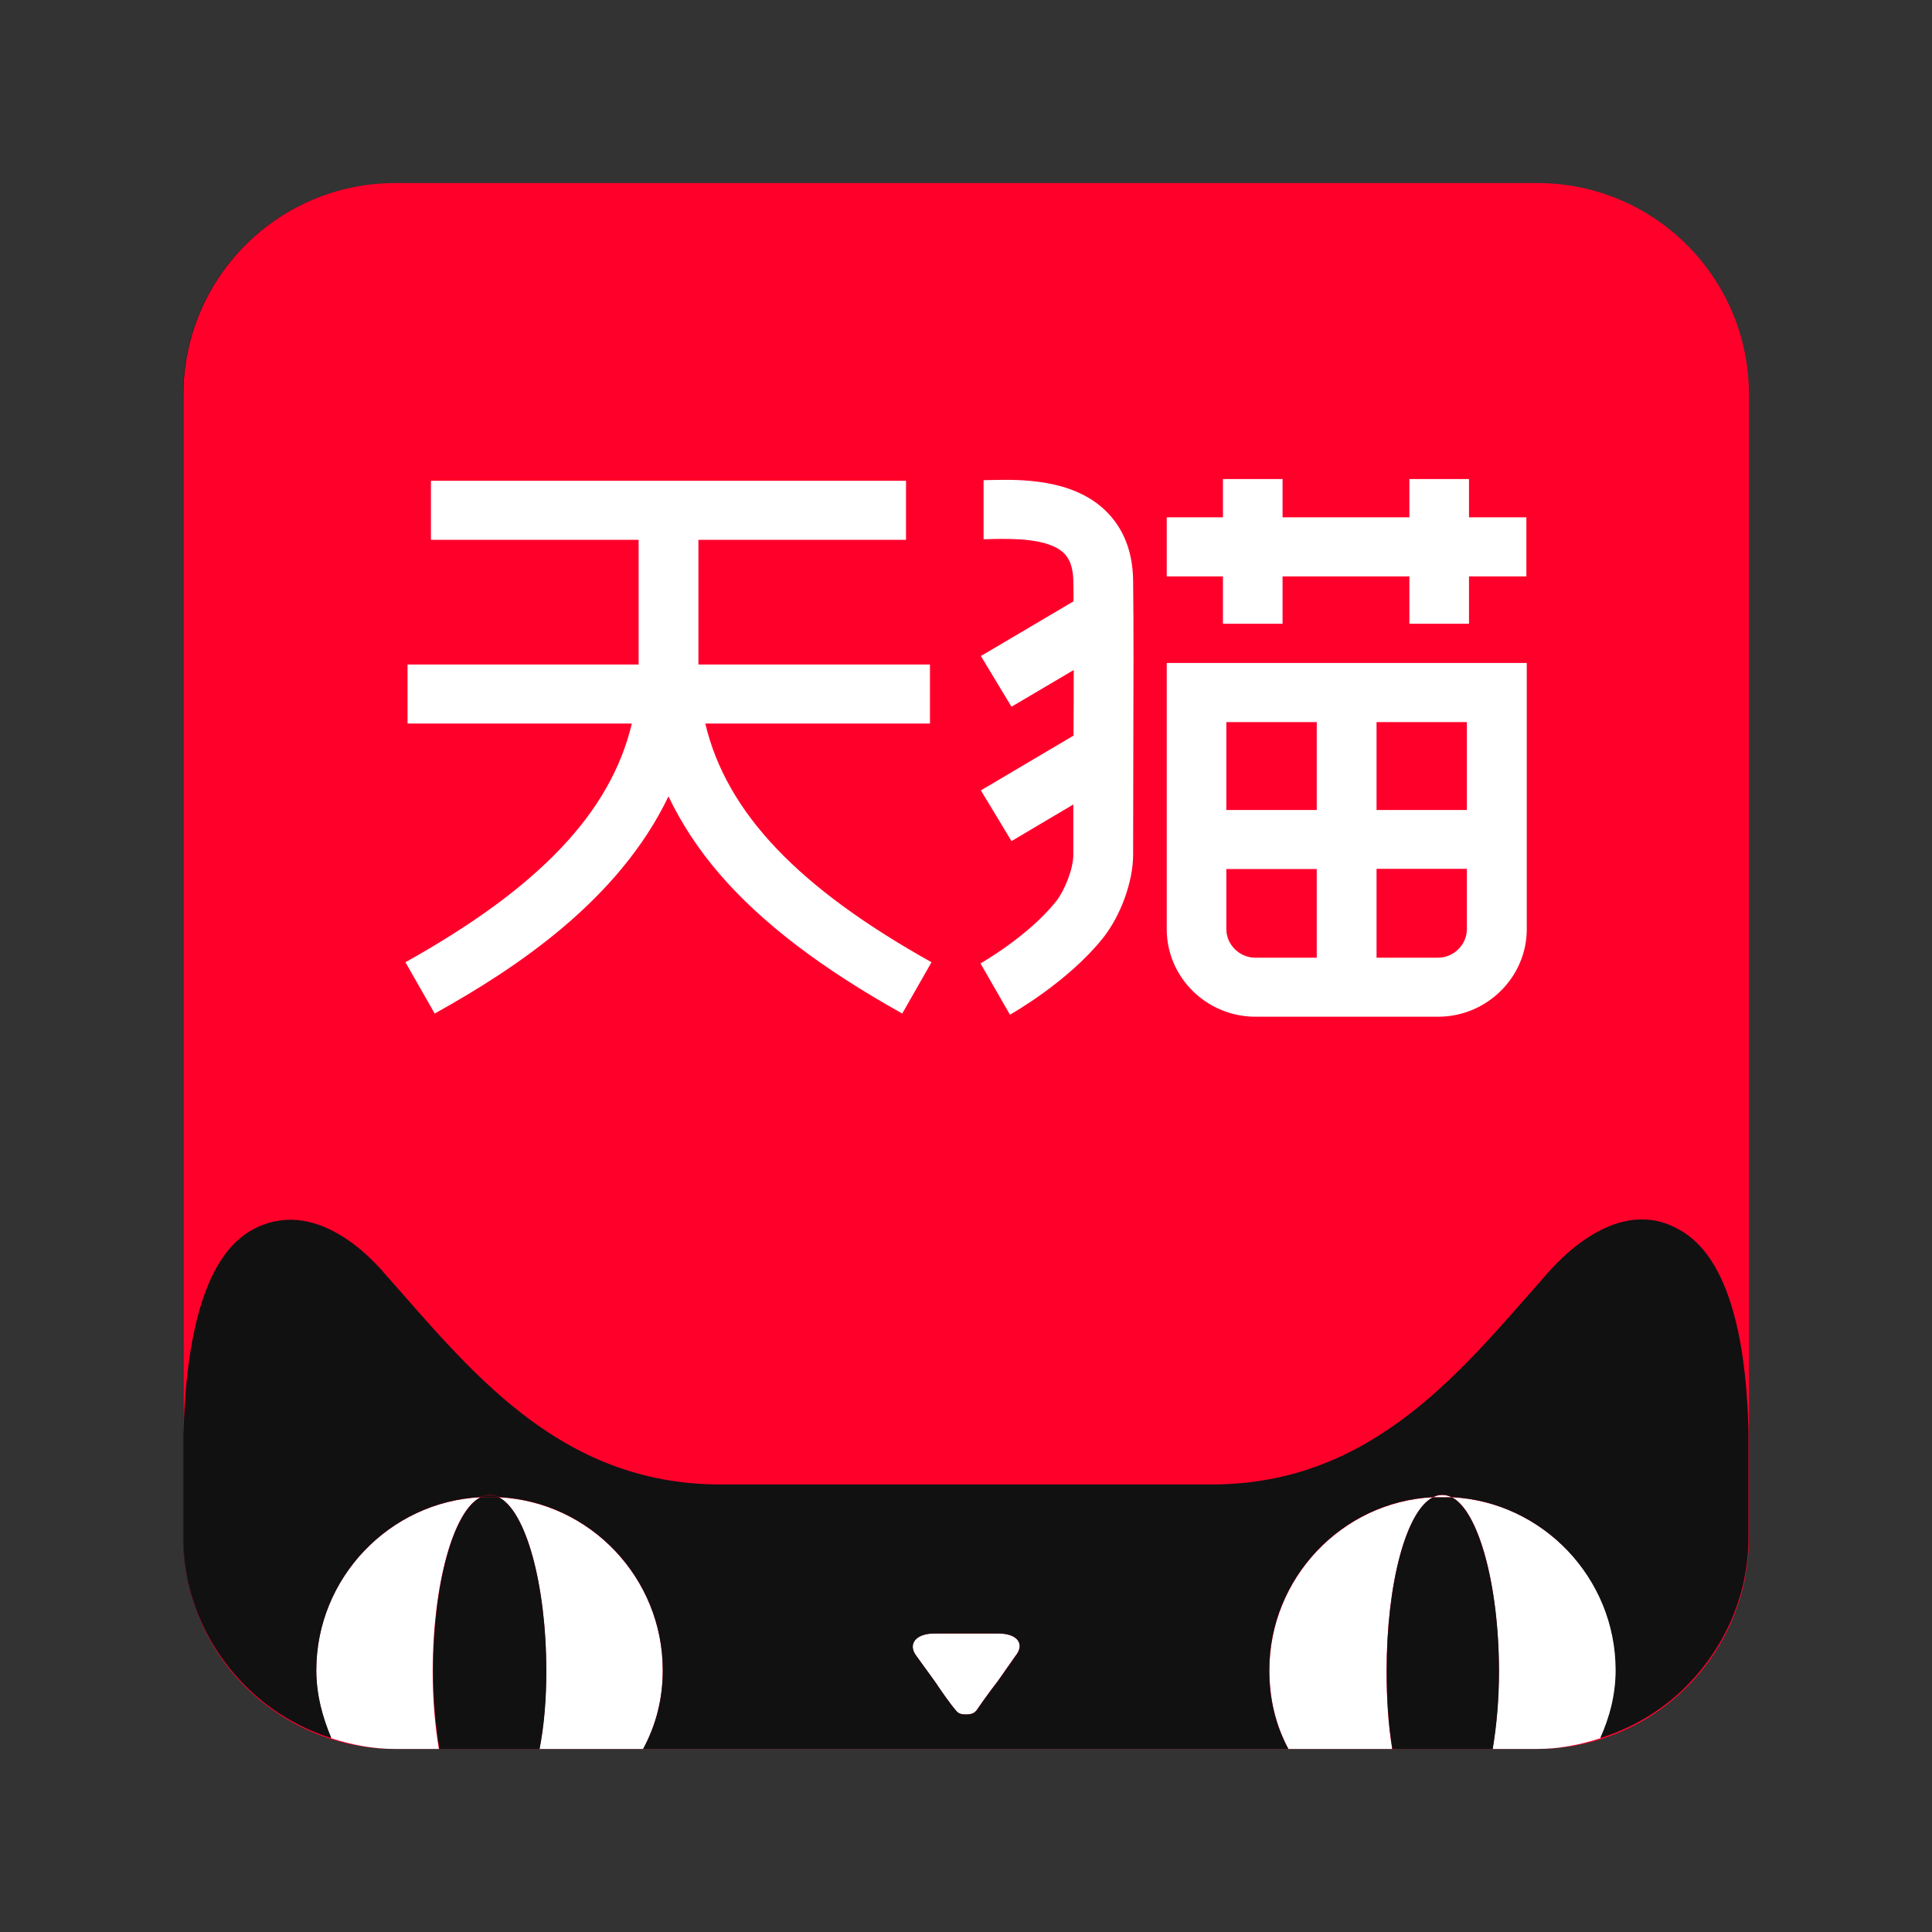 <svg viewBox="0 0 20 20" xmlns="http://www.w3.org/2000/svg" xmlns:xlink="http://www.w3.org/1999/xlink" width="20" height="20" fill="none">
	<rect x="0" y="0" width="20" height="20" fill="#333333" stroke="none"/>
	<rect id="cl-tm" width="20" height="20" x="0" y="0" />
	<path id="path" d="M15.914 1.895L4.09 1.895C2.879 1.895 1.898 2.875 1.898 4.086L1.898 15.914C1.898 17.125 2.879 18.105 4.09 18.105L15.914 18.105C17.125 18.105 18.105 17.125 18.105 15.914L18.105 4.086C18.105 2.875 17.125 1.895 15.914 1.895Z" fill="rgb(255,0,43)" fill-rule="nonzero" />
	<path id="path" d="M16.57 17.994C16.361 18.061 16.143 18.105 15.912 18.105L15.916 18.105C16.145 18.105 16.361 18.061 16.57 17.994Z" fill="rgb(255,255,255)" fill-rule="nonzero" />
	<path id="path" d="M1.898 4.086C1.898 2.875 2.879 1.895 4.09 1.895L4.088 1.895C2.875 1.895 1.895 2.875 1.895 4.086L1.895 14.875C1.895 14.859 1.896 14.854 1.898 14.846L1.898 4.086ZM3.43 17.994C3.639 18.061 3.855 18.105 4.086 18.105L4.09 18.105C3.857 18.105 3.639 18.061 3.43 17.994Z" fill="rgb(17,17,17)" fill-rule="nonzero" />
	<path id="path" d="M16.729 17.291C16.729 16.338 15.973 15.547 15.031 15.5C14.99 15.482 14.961 15.477 14.934 15.477C14.893 15.477 14.875 15.482 14.836 15.5L15.031 15.5C15.303 15.639 15.516 16.395 15.516 17.297C15.516 17.592 15.492 17.857 15.451 18.105L15.91 18.105C16.141 18.105 16.359 18.061 16.568 17.994C16.668 17.775 16.729 17.543 16.729 17.291Z" fill="rgb(255,255,255)" fill-rule="nonzero" />
	<path id="path" d="M5.164 15.5C5.135 15.482 5.111 15.477 5.072 15.477C5.043 15.477 5.014 15.482 4.975 15.5L5.164 15.5Z" fill="rgb(17,17,17)" fill-rule="nonzero" />
	<path id="path" d="M4.973 15.5C4.031 15.547 3.273 16.338 3.273 17.291C3.273 17.543 3.336 17.775 3.428 17.994C3.637 18.061 3.855 18.105 4.086 18.105L4.543 18.105C4.502 17.857 4.479 17.592 4.479 17.297C4.482 16.391 4.695 15.639 4.973 15.5ZM14.834 15.5C13.893 15.547 13.141 16.338 13.141 17.291C13.141 17.586 13.205 17.857 13.338 18.105L14.412 18.105C14.371 17.857 14.354 17.592 14.354 17.297C14.354 16.391 14.557 15.639 14.834 15.5ZM10.334 16.91L9.67 16.91C9.479 16.91 9.393 17.02 9.484 17.141L9.676 17.406C9.75 17.516 9.832 17.631 9.895 17.707C9.912 17.725 9.924 17.748 9.998 17.748C10.072 17.748 10.09 17.725 10.107 17.707C10.16 17.633 10.24 17.516 10.326 17.406L10.512 17.141C10.611 17.02 10.535 16.91 10.334 16.91ZM5.164 15.5C5.441 15.639 5.654 16.389 5.654 17.297C5.654 17.592 5.631 17.863 5.584 18.105L6.658 18.105C6.791 17.857 6.861 17.586 6.861 17.291C6.861 16.338 6.111 15.547 5.164 15.5Z" fill="rgb(255,255,255)" fill-rule="nonzero" />
	<path id="path" d="M16.57 17.994C16.885 17.896 17.17 17.732 17.406 17.512C17.17 17.732 16.885 17.895 16.57 17.994Z" fill="rgb(255,255,255)" fill-rule="nonzero" />
	<path id="path" d="M2.625 17.537C2.182 17.137 1.898 16.561 1.898 15.914L1.898 14.848C1.896 14.857 1.895 14.861 1.895 14.877L1.895 15.914C1.895 16.561 2.18 17.135 2.625 17.537Z" fill="rgb(17,17,17)" fill-rule="nonzero" />
	<path id="path" d="M3.43 17.994C3.127 17.896 2.854 17.742 2.625 17.533C2.855 17.742 3.129 17.898 3.43 17.994Z" fill="rgb(17,17,17)" fill-rule="nonzero" />
	<path id="path" d="M17.398 12.738C16.752 12.351 16.127 13.057 16.012 13.189C15.156 14.154 14.227 15.367 12.545 15.367L7.457 15.367C5.77 15.367 4.846 14.154 3.986 13.189C3.865 13.045 3.258 12.363 2.6 12.738C2.027 13.062 1.918 14.137 1.9 14.824C1.898 14.826 1.898 14.84 1.898 14.846L1.898 15.912C1.898 16.557 2.182 17.131 2.625 17.533C2.855 17.74 3.127 17.896 3.43 17.992C3.338 17.773 3.275 17.543 3.275 17.289C3.275 16.336 4.031 15.545 4.975 15.498C5.016 15.48 5.043 15.475 5.072 15.475C5.113 15.475 5.135 15.48 5.164 15.498C6.111 15.545 6.861 16.336 6.861 17.289C6.861 17.584 6.793 17.855 6.658 18.104L13.336 18.104C13.203 17.855 13.139 17.584 13.139 17.289C13.139 16.336 13.891 15.545 14.832 15.498C14.873 15.48 14.891 15.475 14.93 15.475C14.959 15.475 14.988 15.48 15.027 15.498C15.969 15.545 16.725 16.336 16.725 17.289C16.725 17.541 16.664 17.773 16.566 17.992C16.881 17.893 17.166 17.729 17.402 17.508C17.828 17.107 18.1 16.543 18.1 15.912L18.1 14.81C18.084 14.119 17.973 13.066 17.398 12.738ZM10.514 17.141L10.328 17.406C10.242 17.516 10.16 17.631 10.109 17.707C10.092 17.725 10.074 17.748 10 17.748C9.926 17.748 9.914 17.725 9.896 17.707C9.832 17.633 9.752 17.516 9.678 17.406L9.486 17.141C9.395 17.02 9.48 16.91 9.672 16.91L10.336 16.91C10.535 16.91 10.611 17.02 10.514 17.141Z" fill="rgb(17,17,17)" fill-rule="nonzero" />
	<path id="path" d="M15.029 15.5L14.834 15.5C14.557 15.639 14.355 16.389 14.355 17.297C14.355 17.592 14.373 17.857 14.414 18.105L15.453 18.105C15.494 17.857 15.518 17.592 15.518 17.297C15.516 16.396 15.301 15.639 15.029 15.5ZM5.164 15.5L4.975 15.5C4.697 15.639 4.484 16.389 4.484 17.297C4.484 17.592 4.508 17.857 4.549 18.105L5.586 18.105C5.633 17.863 5.656 17.592 5.656 17.297C5.654 16.391 5.441 15.639 5.164 15.5Z" fill="rgb(17,17,17)" fill-rule="nonzero" />
	<path id="path" d="M7.301 7.49L9.627 7.49L9.627 6.879L7.23 6.879L7.23 5.588L9.379 5.588L9.379 4.977L4.461 4.977L4.461 5.588L6.611 5.588L6.611 6.879L4.219 6.879L4.219 7.49L6.541 7.49C6.32 8.416 5.574 9.193 4.197 9.961L4.5 10.492C5.35 10.02 6.406 9.316 6.92 8.244C7.053 8.523 7.229 8.791 7.445 9.043C7.883 9.553 8.504 10.025 9.34 10.492L9.643 9.961C8.268 9.193 7.521 8.416 7.301 7.49ZM12.66 6.457L13.277 6.457L13.277 5.967L14.59 5.967L14.59 6.457L15.207 6.457L15.207 5.967L15.801 5.967L15.801 5.355L15.207 5.355L15.207 4.959L14.59 4.959L14.59 5.355L13.277 5.355L13.277 4.959L12.66 4.959L12.66 5.355L12.078 5.355L12.078 5.967L12.66 5.967L12.66 6.457ZM11.443 5.285C11.098 4.953 10.555 4.963 10.264 4.969C10.234 4.969 10.207 4.971 10.182 4.971L10.182 5.582C10.209 5.582 10.24 5.582 10.273 5.58C10.475 5.576 10.852 5.57 11.012 5.725C11.035 5.748 11.107 5.816 11.111 6.012C11.113 6.078 11.113 6.15 11.113 6.225L10.154 6.791L10.471 7.316L11.115 6.936C11.115 7.152 11.115 7.381 11.113 7.615L10.154 8.182L10.471 8.707L11.111 8.328L11.111 8.848C11.111 8.988 11.027 9.211 10.93 9.334C10.643 9.693 10.154 9.971 10.15 9.973L10.455 10.504C10.479 10.49 11.053 10.166 11.416 9.713C11.602 9.48 11.73 9.125 11.73 8.848C11.73 8.506 11.732 8.15 11.732 7.801C11.734 7.117 11.736 6.471 11.73 6.006C11.725 5.705 11.629 5.465 11.443 5.285ZM12.078 6.863L12.078 9.619C12.078 10.117 12.49 10.525 12.996 10.525L14.887 10.525C15.391 10.525 15.805 10.117 15.805 9.619L15.805 6.863L12.078 6.863ZM13.631 9.914L12.994 9.914C12.832 9.914 12.695 9.779 12.695 9.619L12.695 8.996L13.631 8.996L13.631 9.914ZM13.631 8.385L12.695 8.385L12.695 7.475L13.631 7.475L13.631 8.385ZM15.185 9.619C15.185 9.779 15.049 9.914 14.887 9.914L14.25 9.914L14.25 8.994L15.185 8.994L15.185 9.619ZM15.185 8.385L14.25 8.385L14.25 7.475L15.185 7.475L15.185 8.385Z" fill="rgb(255,255,255)" fill-rule="nonzero" />
</svg>
